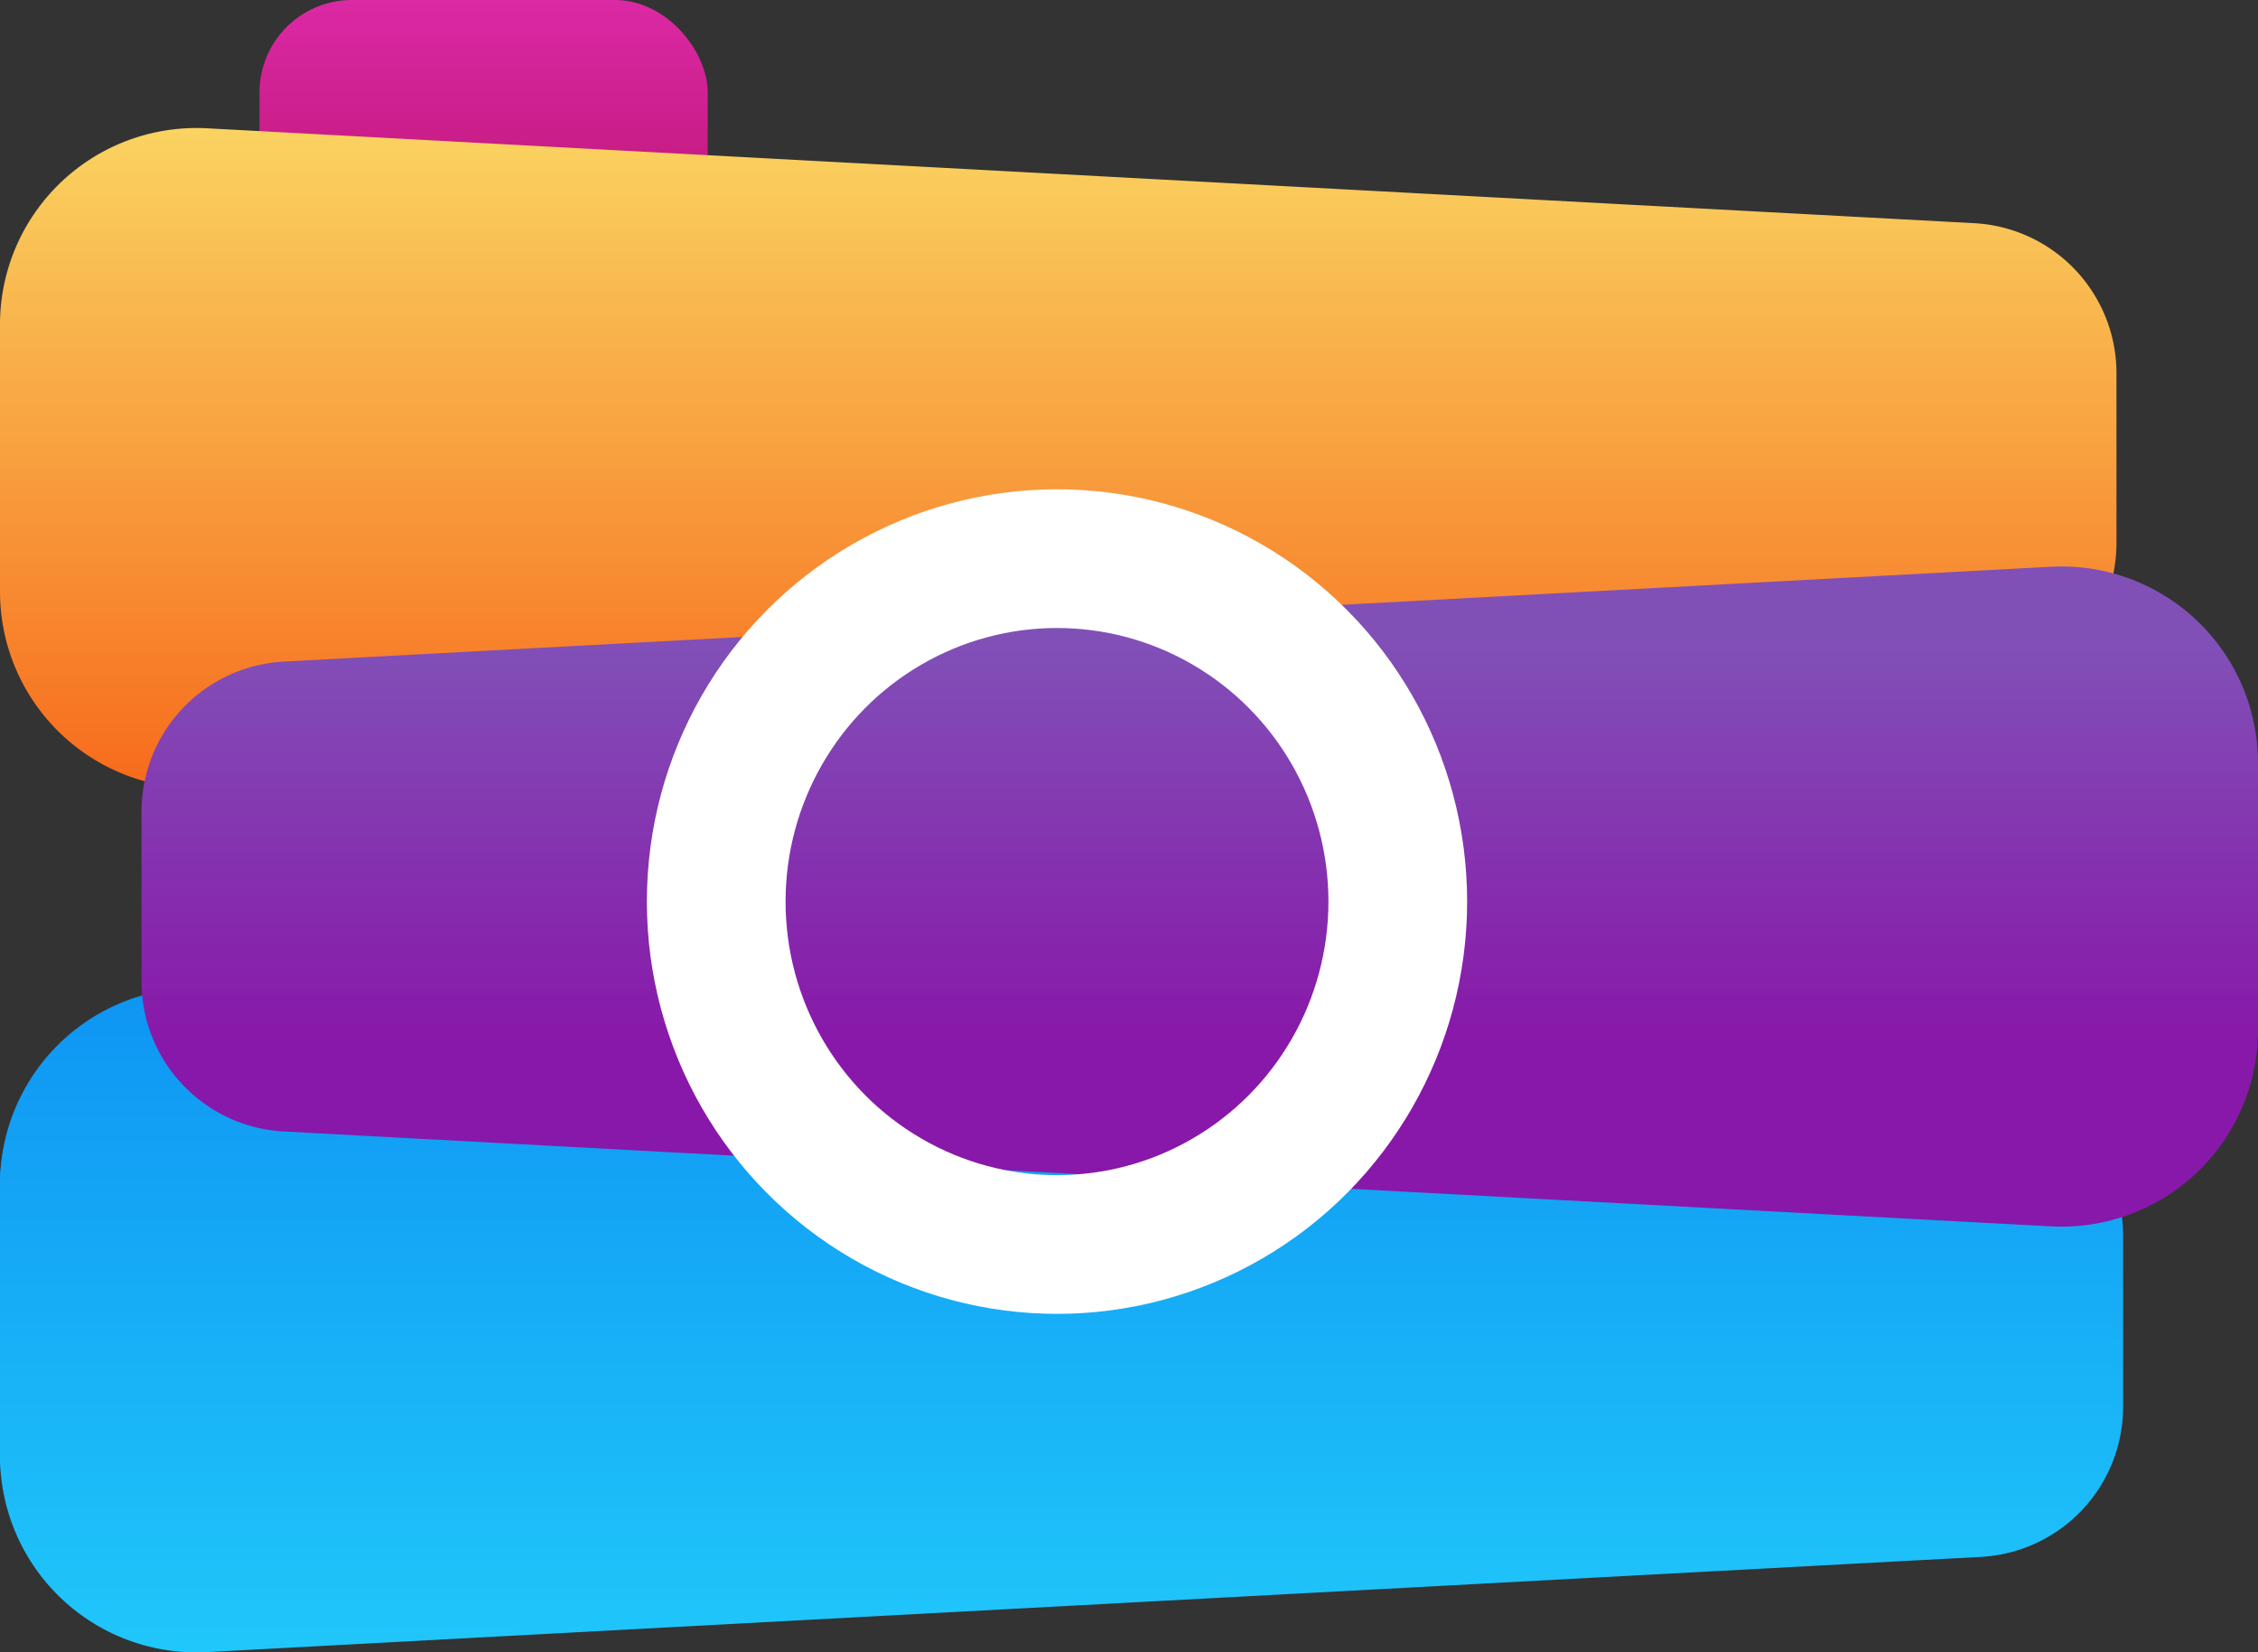 <svg xmlns="http://www.w3.org/2000/svg" xmlns:xlink="http://www.w3.org/1999/xlink" width="136.877" height="100.163" viewBox="0 0 136.877 100.163">
  <rect x="0" y="0" width="136.877" height="100.163" fill="#333333" stroke="none"/>
  <defs>
    <linearGradient id="linear-gradient" x1="0.5" x2="0.5" y2="1" gradientUnits="objectBoundingBox">
      <stop offset="0" stop-color="#dc29a5"/>
      <stop offset="1" stop-color="#b7126c"/>
    </linearGradient>
    <linearGradient id="linear-gradient-2" x1="0.5" y1="1" x2="0.5" gradientUnits="objectBoundingBox">
      <stop offset="0" stop-color="#20c7fa"/>
      <stop offset="1" stop-color="#0e95f3"/>
    </linearGradient>
    <linearGradient id="linear-gradient-3" x1="0.5" x2="0.5" y2="1" gradientUnits="objectBoundingBox">
      <stop offset="0" stop-color="#fad361"/>
      <stop offset="1" stop-color="#f76b1c"/>
    </linearGradient>
    <linearGradient id="linear-gradient-5" x1="0.5" y1="0.278" x2="0.5" y2="0.89" gradientUnits="objectBoundingBox">
      <stop offset="0" stop-color="#8818a9"/>
      <stop offset="1" stop-color="#8150b7"/>
    </linearGradient>
  </defs>
  <g id="Group_4" data-name="Group 4" transform="translate(-0.35)">
    <g id="Group_2" data-name="Group 2" transform="translate(0.35)">
      <g id="Group">
        <path id="Triangle" d="M.341.344-92.343,13.983h0Z" transform="translate(121.209 39.696)" fill="#d8d8d8" stroke="#979797" stroke-miterlimit="10" stroke-width="0.715"/>
        <rect id="Rectangle" width="27.17" height="17.16" rx="5.606" transform="translate(15.73)" fill="url(#linear-gradient)"/>
        <path id="Rectangle-2" data-name="Rectangle" d="M0,11.849A11.912,11.912,0,0,1,12.551-.046L120.08,5.73a9.109,9.109,0,0,1,8.62,9.1V25.214a9.109,9.109,0,0,1-8.62,9.1L12.551,40.086A11.912,11.912,0,0,1,0,28.191Z" transform="translate(0 60.06)" fill="url(#linear-gradient-2)"/>
        <circle id="Oval" cx="20.735" cy="20.735" r="20.735" transform="translate(44.33 34.32)" fill="none" stroke="#fff" stroke-miterlimit="10" stroke-width="8.408"/>
        <path id="Triangle-2" data-name="Triangle" d="M.341.344-92.343,13.983h0Z" transform="translate(121.845 40.206)" fill="#d8d8d8" stroke="#979797" stroke-miterlimit="10" stroke-width="0.715"/>
        <path id="Combined_Shape" data-name="Combined Shape" d="M0,11.912A11.912,11.912,0,0,1,12.551.017L119.677,5.769a9.109,9.109,0,0,1,8.621,9.1V25.153a9.109,9.109,0,0,1-8.621,9.1L12.551,40A11.912,11.912,0,0,1,0,28.106Z" transform="translate(0 7.76)" fill="url(#linear-gradient-3)"/>
        <path id="Rectangle-3" data-name="Rectangle" d="M0,11.851A11.912,11.912,0,0,1,12.551-.044L119.677,5.708a9.109,9.109,0,0,1,8.621,9.1V25.092a9.109,9.109,0,0,1-8.621,9.1L12.551,39.94A11.912,11.912,0,0,1,0,28.045Z" transform="translate(0 59.936)" fill="url(#linear-gradient-2)"/>
        <path id="Rectangle-4" data-name="Rectangle" d="M0,11.929A11.912,11.912,0,0,1,12.551.034L119.677,5.786a9.109,9.109,0,0,1,8.621,9.1V25.17a9.109,9.109,0,0,1-8.621,9.1l-57.793,3.1L12.551,40.018A11.912,11.912,0,0,1,0,28.123Z" transform="translate(136.877 74.373) rotate(-180)" fill="url(#linear-gradient-5)"/>
        <ellipse id="Oval-2" data-name="Oval" cx="20.658" cy="20.787" rx="20.658" ry="20.787" transform="translate(43.416 33.864)" fill="none" stroke="#fff" stroke-miterlimit="10" stroke-width="8.408"/>
      </g>
    </g>
  </g>
</svg>
